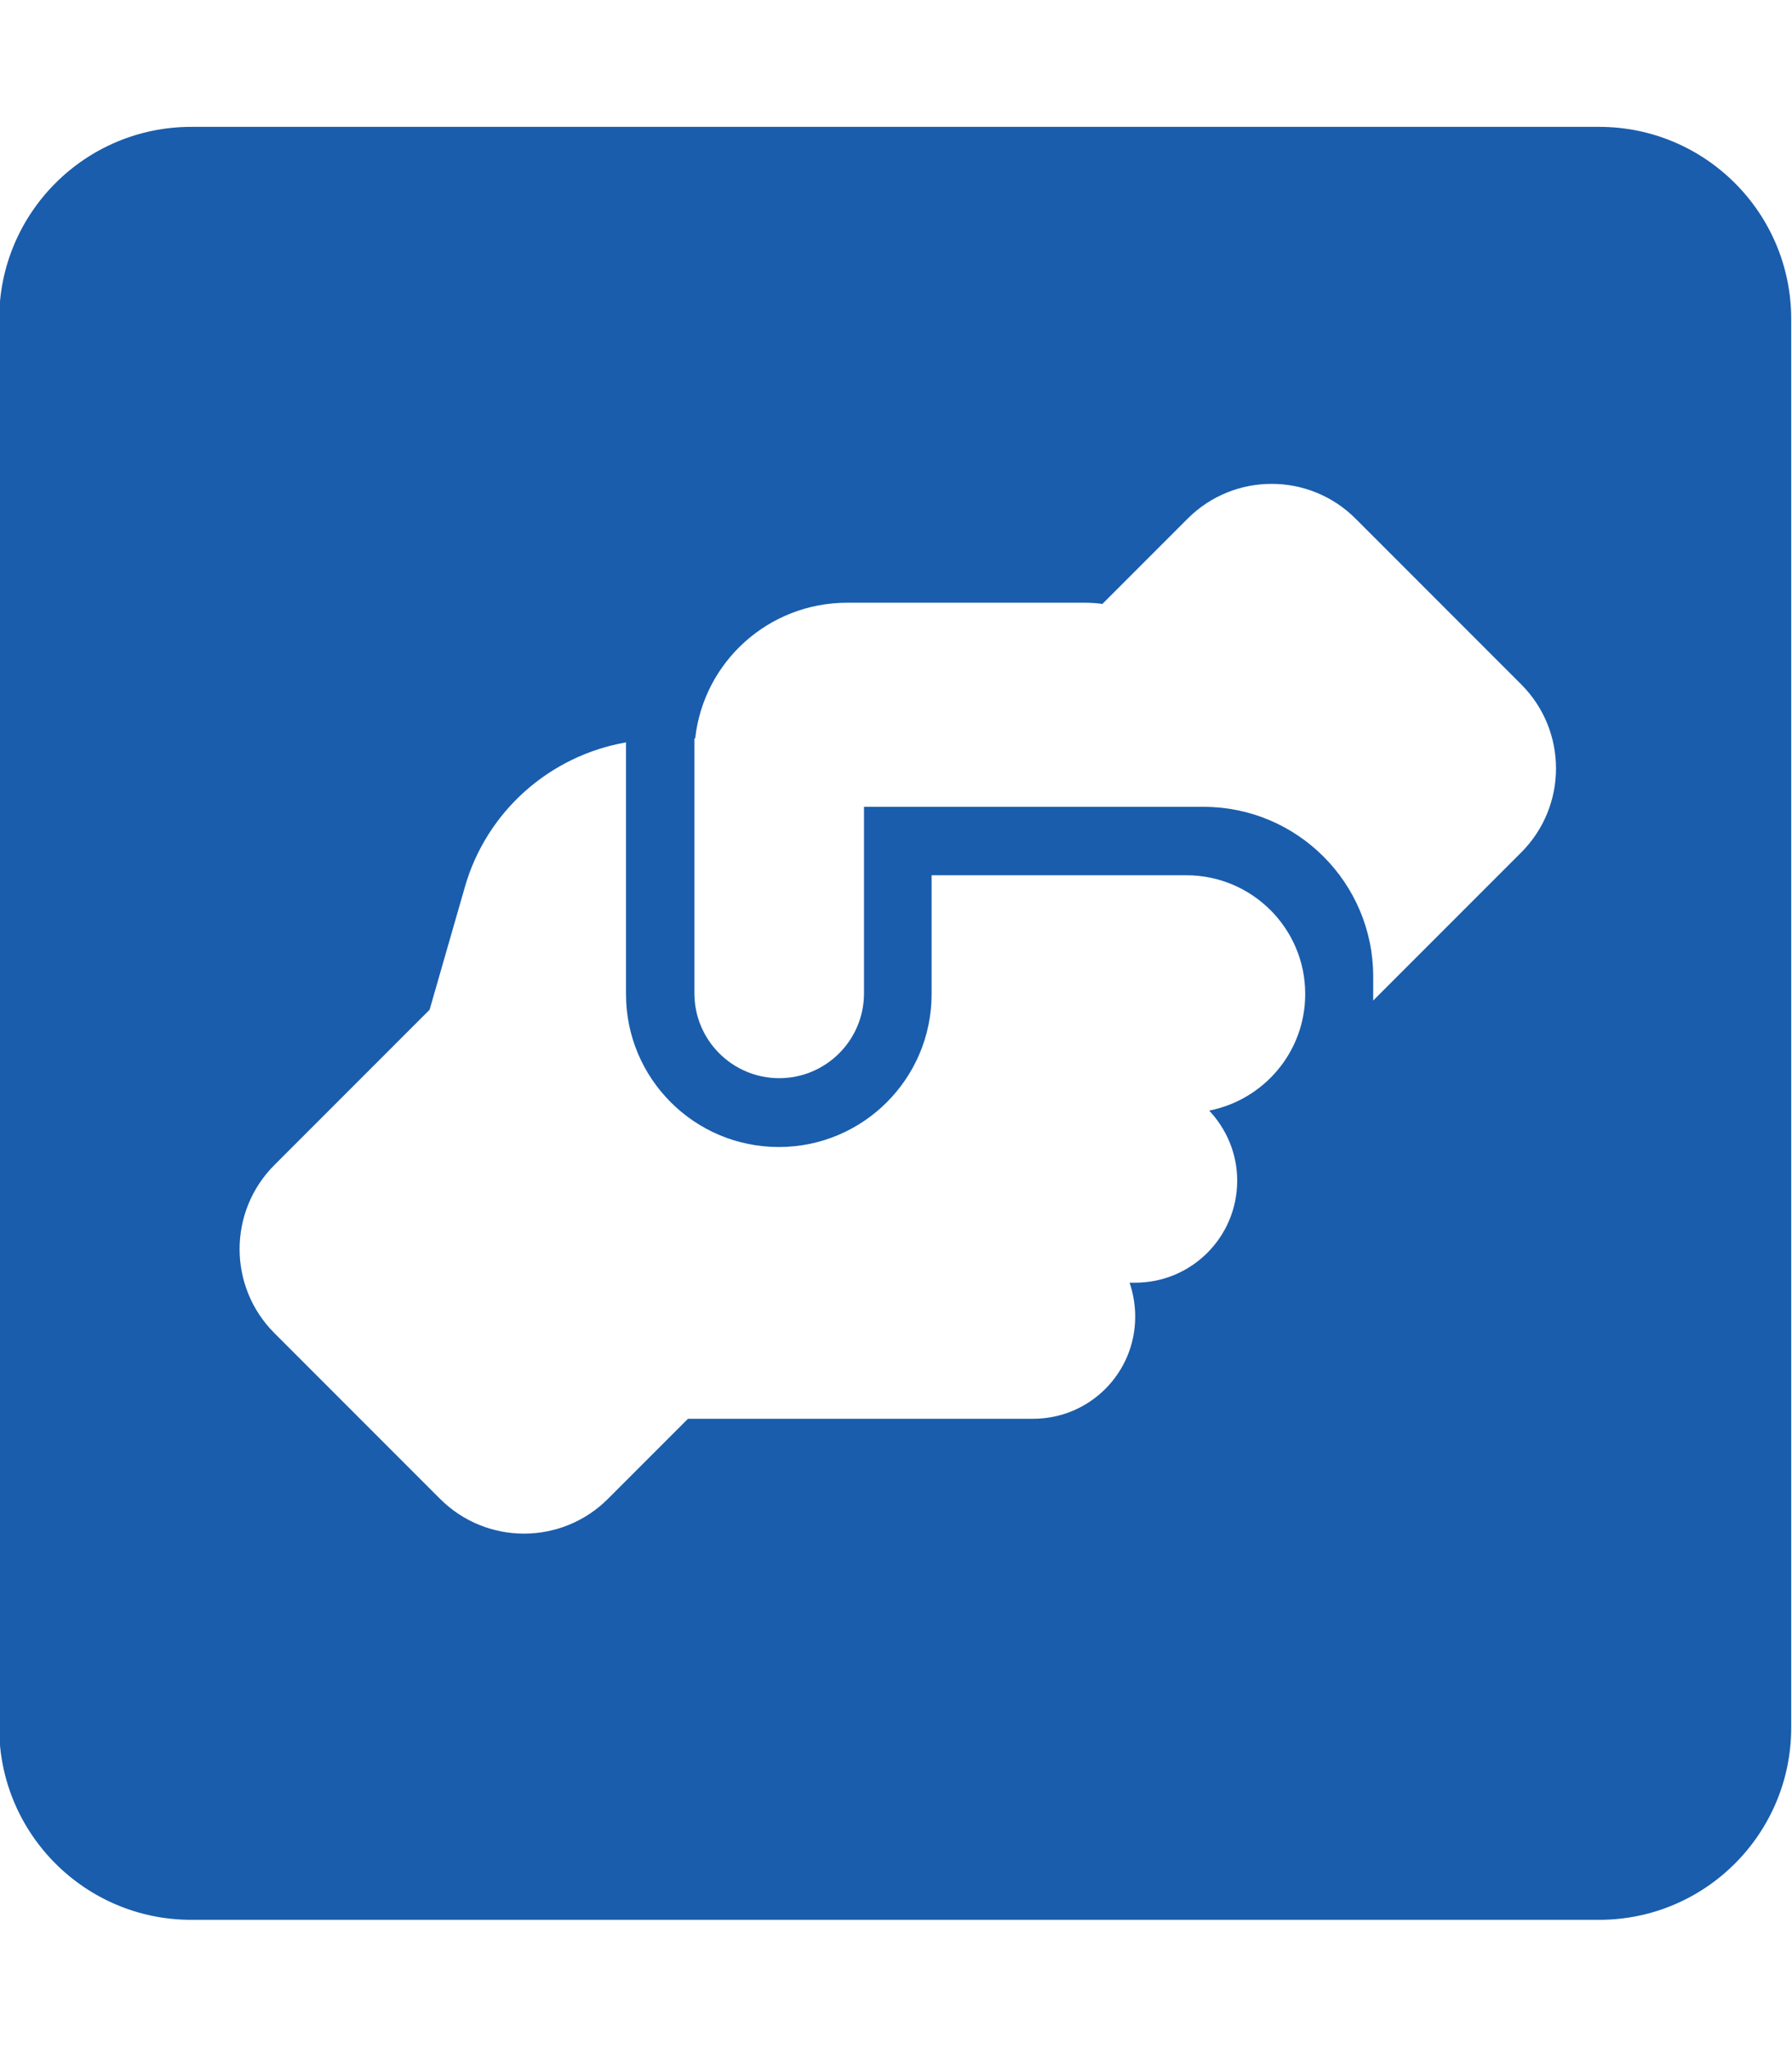 <?xml version="1.0" encoding="UTF-8"?>
<svg id="Layer_1" xmlns="http://www.w3.org/2000/svg" version="1.1" viewBox="0 0 448 512">
  <!-- Generator: Adobe Illustrator 29.3.1, SVG Export Plug-In . SVG Version: 2.1.0 Build 151)  -->
  <defs>
    <style>
      .st0 {
        fill: #1a5dac;
      }
    </style>
  </defs>
  <path class="st0" d="M399.8,31.7H47.8C21.3,31.7-.2,53.2-.2,79.7v352c0,26.5,21.5,48,48,48h352c26.5,0,48-21.5,48-48V79.7c0-26.5-21.5-48-48-48ZM326.3,248.4c0,14.4-10.3,26.4-24,29.1,4.3,4.6,7,10.7,7,17.5,0,14.1-11.4,25.5-25.5,25.5h-1.4c.9,2.7,1.4,5.5,1.4,8.5,0,14.1-11.4,25.5-25.5,25.5h-86.3l-20,20c-11.6,11.6-30.4,11.6-42,0l-41.4-41.4c-11.6-11.6-11.6-30.4,0-42l38.8-38.8,8.8-30.6c5.4-19,21.3-32.9,40.3-36.2v62.9c0,21.1,17.1,38.2,38.2,38.2s38.2-17.1,38.2-38.2v-29.7h63.7c16.4,0,29.7,13.3,29.7,29.6v.2h0ZM380.3,213l-37,37v-6c0-23.4-19-42.4-42.4-42.4h-84.9v8.4h0v38.2c0,11.7-9.5,21.2-21.2,21.2s-21.2-9.5-21.2-21.2v-63.7h.2c2.1-19.1,18.3-33.9,38-33.9h59.4c1.5,0,3,.1,4.4.3l21.3-21.3c11.6-11.6,30.4-11.6,42,0l41.4,41.4c11.6,11.6,11.6,30.4,0,42Z"/>
</svg>